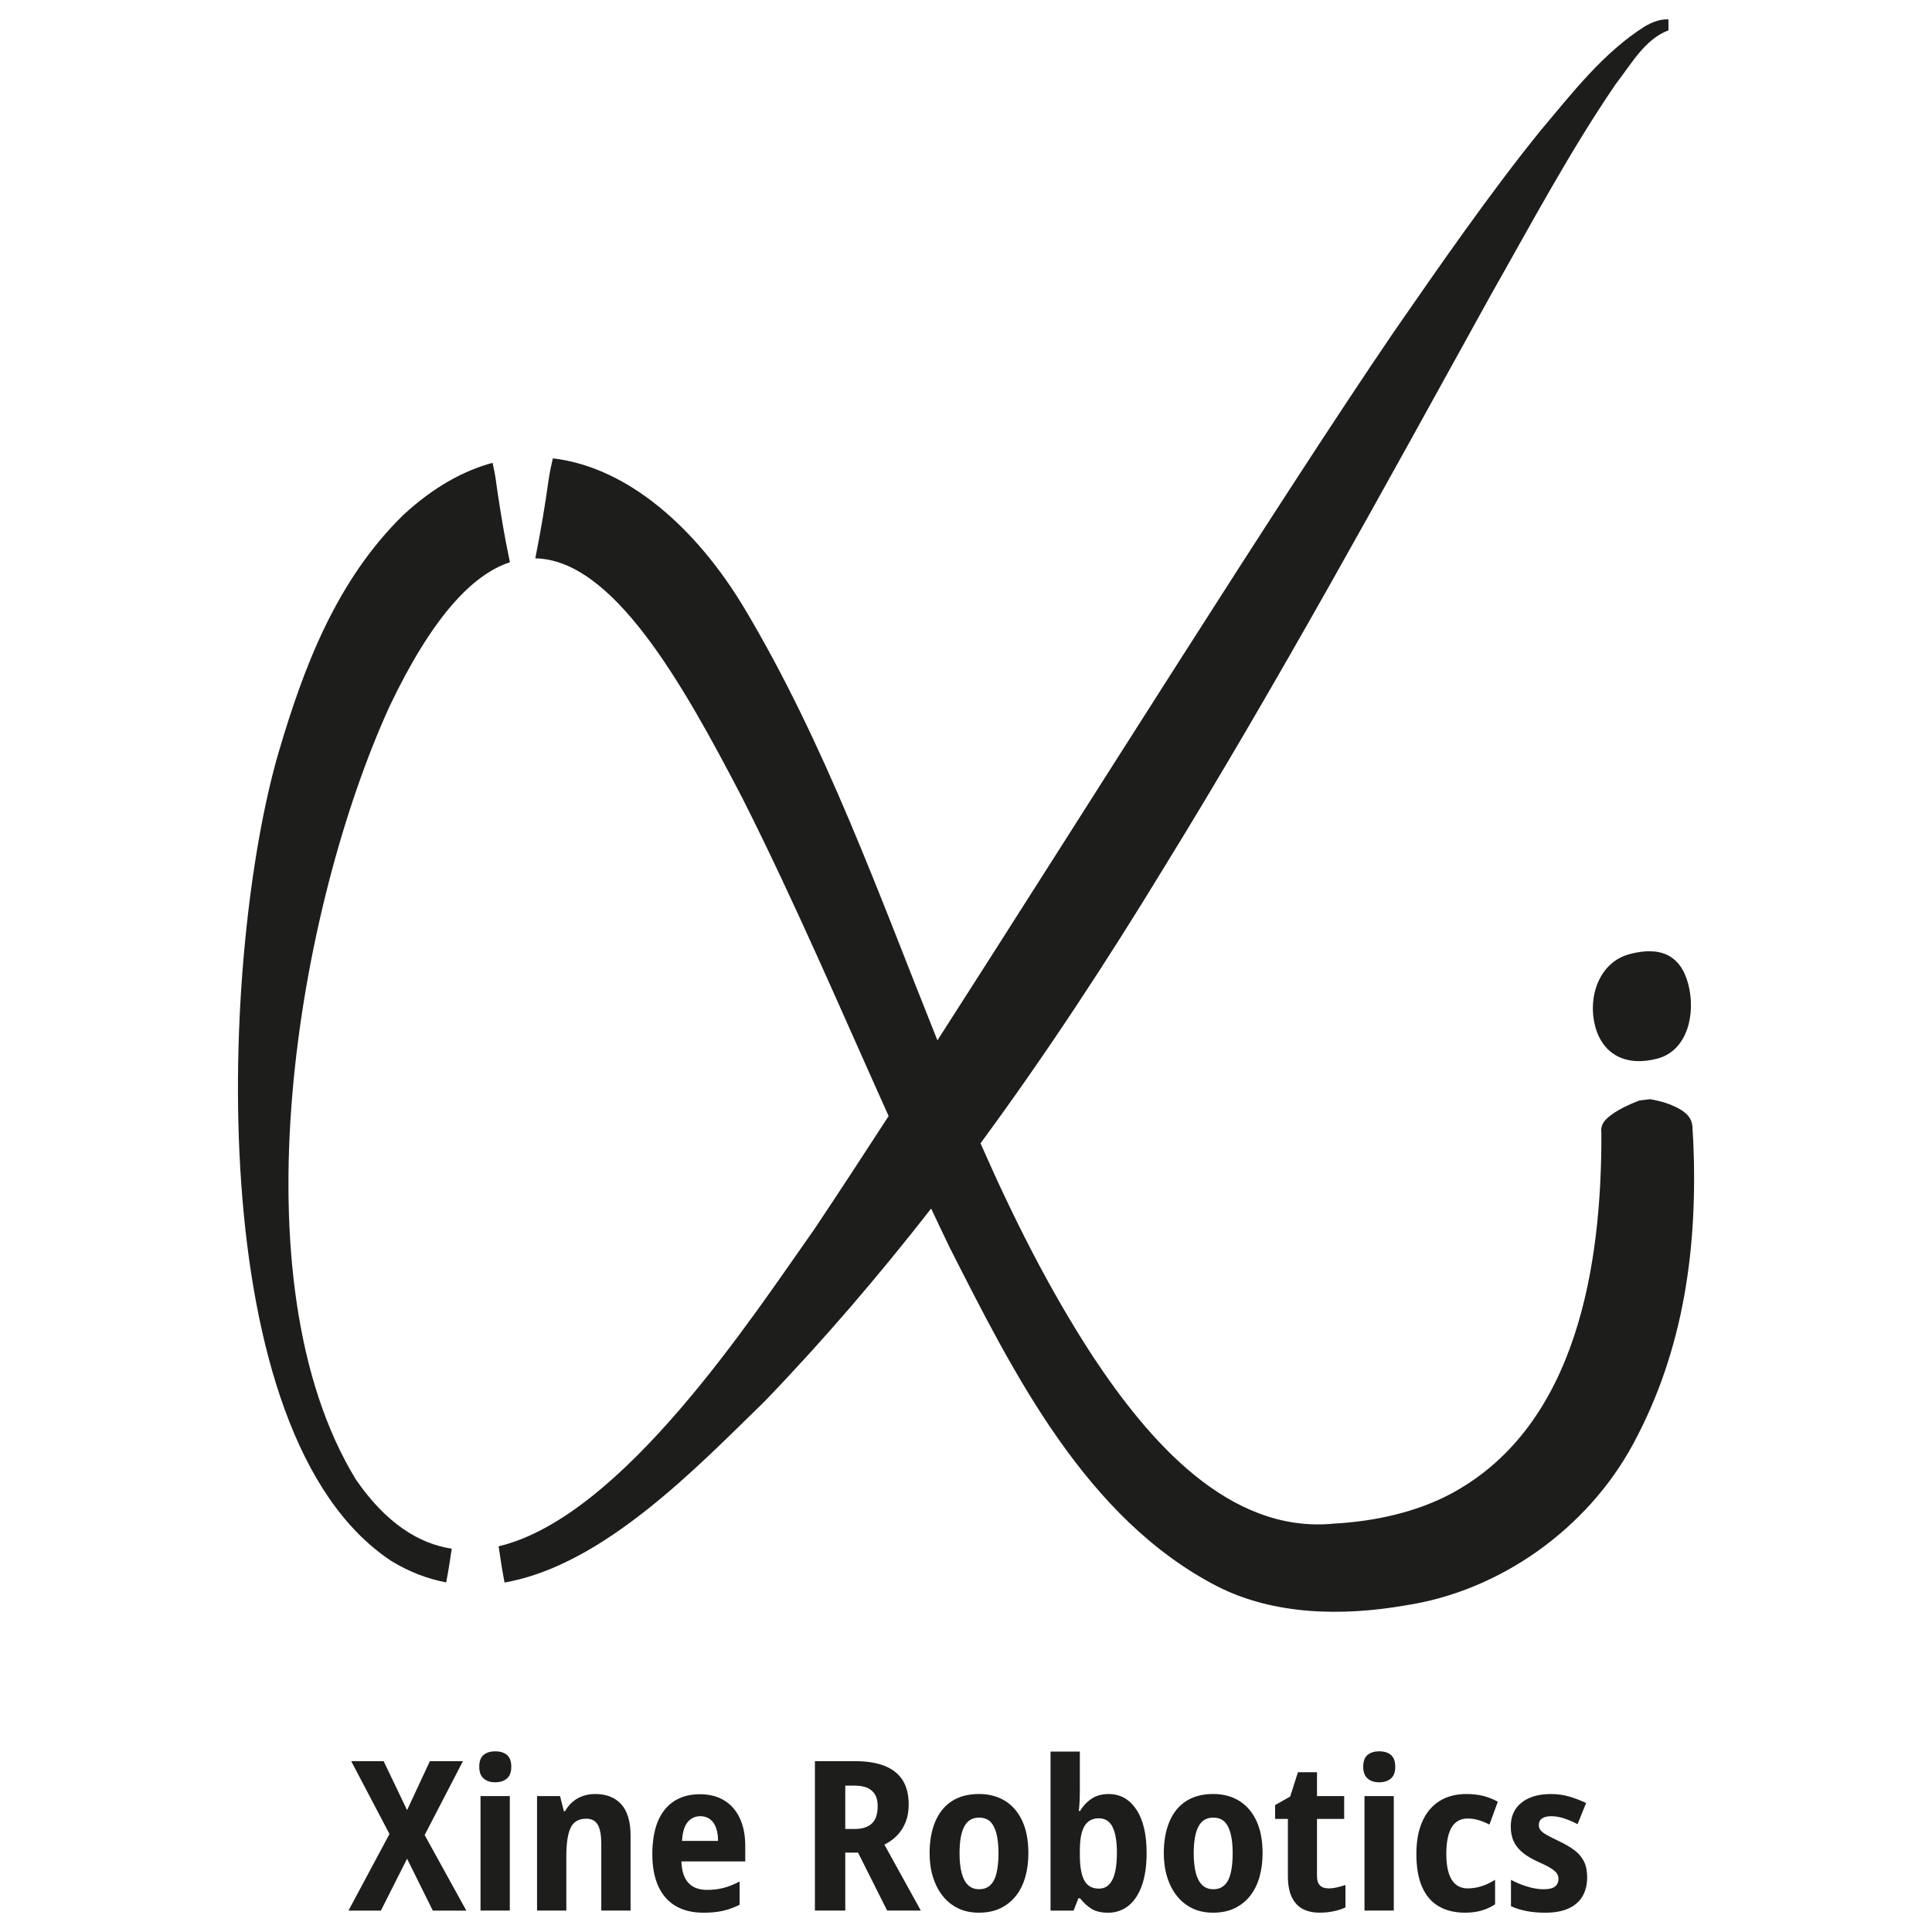 <?xml version="1.0" encoding="UTF-8"?>
<svg id="Layer_2" data-name="Layer 2" xmlns="http://www.w3.org/2000/svg" viewBox="0 0 1000 1000">
  <defs>
    <style>
      .cls-1 {
        fill: #1d1d1b;
      }
    </style>
  </defs>
  <g>
    <path class="cls-1" d="M857.83,547.94c-15.93,4.21-28.24-1.86-32.19-16.8-3.95-14.94,1.96-33.1,17.89-37.31,15.93-4.21,26.34.54,30.29,15.48,3.95,14.94-.06,34.42-15.99,38.63Z"/>
    <g>
      <path class="cls-1" d="M876.37,589.86l-.33-5.69c-.03-5.17-2.73-8.16-8.08-10.9-3.26-1.63-7.29-3.18-13.85-4.33l-5.66.69c-6.16,2.38-9.87,4.38-12.84,6.29-4.52,3.1-7.33,5.64-6.74,10.4.26,67.89-12.37,150.87-76.78,186.26-18.44,10.1-40.51,14.89-61.75,16.05-54.54,5.3-96.07-43.36-124.66-86.53-22.81-34.97-41.38-72.16-58.17-110.33,33.76-45.88,65.03-93.58,94.64-142.19,59.08-95.81,114.87-198.08,169.43-296.77,20.92-36.87,40.87-74.38,64.73-109.31,7.82-9.98,15.07-23.31,27.28-27.79v-5.7c-4.74-.16-8.61,1.62-11.98,3.48-21.86,13.77-37.88,34.75-54.26,54.14-26.09,32.23-52.38,70.19-75.97,104.26-59.59,87.47-158.41,245.46-236.17,366.59-30.43-75.83-57.96-153.37-100-223.78-24.45-40.77-59.86-72.86-99.06-77.46-.81,3.65-1.66,7.29-2.16,10.93-1.83,13.31-4.19,27.19-6.93,40.83,40,.74,75.67,63.41,107.25,124.22,26.85,53.21,50.76,109.14,75.64,164.45-14.02,21.63-27.02,41.47-38.51,58.64-31.89,45.04-99.14,148.77-163.35,164.06.84,5.94,1.86,12.61,3.06,18.74,51.44-8.94,100.21-60.31,134.68-93.83,30.58-31.75,59.15-65.15,86.13-99.74,3.21,6.8,6.4,13.61,9.68,20.35,32.9,64.72,70.34,140.19,138.57,175.28,29.52,14.96,64.93,15.38,97.15,9.79,49.12-7.43,94.18-39.68,117.82-83.32,26.82-49.43,33.67-103.31,31.22-157.77Z"/>
      <path class="cls-1" d="M233.81,801.6c-17.37-2.65-34.13-13.45-49.47-35.59-63.33-103.23-30.49-295.7,17.31-400.45,21.79-45.64,42.54-68.08,62.28-74.54-.74-3.66-1.48-7.33-2.2-10.99-1.51-7.91-4.1-23.87-5.13-31.86-.39-2.86-1.01-5.73-1.64-8.61-15.23,4.11-30.73,12.71-46.13,26.91-34.58,33.82-51.5,78.32-64.67,123.14-29.95,102.59-40.97,353.18,58.58,418.47,9.37,5.68,18.8,9.19,28.21,10.97,1.1-5.69,2.07-11.86,2.87-17.46Z"/>
    </g>
  </g>
  <g>
    <path class="cls-1" d="M241.35,988.92h-17.33l-13.32-26.86-13.54,26.86h-16.79l21.23-39.65-19.82-37.7h16.79l12.13,25.35,11.81-25.35h17.11l-19.82,38.24,21.56,39.1Z"/>
    <path class="cls-1" d="M256.3,906.48c2.6,0,4.64.63,6.12,1.89,1.48,1.26,2.22,3.3,2.22,6.12s-.76,4.77-2.27,6.07c-1.52,1.3-3.54,1.95-6.07,1.95s-4.44-.65-5.96-1.95c-1.52-1.3-2.28-3.32-2.28-6.07,0-2.89.76-4.95,2.28-6.17,1.52-1.23,3.5-1.84,5.96-1.84ZM263.88,929.66v59.25h-15.16v-59.25h15.16Z"/>
    <path class="cls-1" d="M308.07,928.58c5.78,0,10.27,1.77,13.49,5.31,3.21,3.54,4.82,8.96,4.82,16.25v38.78h-15.16v-34.77c0-4.26-.6-7.46-1.79-9.59-1.19-2.13-3.16-3.2-5.9-3.2-3.97,0-6.7,1.57-8.18,4.71-1.48,3.14-2.22,8.03-2.22,14.68v28.16h-15.16v-59.25h11.92l1.95,7.8h.65c1.08-1.95,2.4-3.57,3.95-4.87,1.55-1.3,3.3-2.29,5.25-2.98,1.95-.69,4.08-1.03,6.39-1.03Z"/>
    <path class="cls-1" d="M362.23,928.69c4.91,0,9.12,1.07,12.62,3.2,3.5,2.13,6.19,5.2,8.07,9.21,1.88,4.01,2.82,8.79,2.82,14.35v8.02h-33.04c.14,4.84,1.32,8.5,3.52,10.99,2.2,2.49,5.47,3.74,9.8,3.74,3.03,0,5.87-.34,8.5-1.03,2.63-.69,5.4-1.79,8.29-3.3v12.02c-2.67,1.37-5.47,2.4-8.39,3.09-2.92.69-6.34,1.03-10.24,1.03-5.71,0-10.53-1.15-14.46-3.47-3.94-2.31-6.93-5.72-8.99-10.24-2.06-4.51-3.09-10.06-3.09-16.63s.98-12.47,2.92-17.06c1.95-4.59,4.77-8.05,8.45-10.4,3.68-2.35,8.09-3.52,13.21-3.52ZM362.56,940.06c-2.75,0-4.97,1.03-6.66,3.09-1.7,2.06-2.65,5.29-2.87,9.7h18.63c0-2.6-.34-4.86-1.03-6.77-.69-1.91-1.72-3.39-3.09-4.44-1.37-1.05-3.03-1.57-4.98-1.57Z"/>
    <path class="cls-1" d="M442.5,911.57c6.28,0,11.48.85,15.6,2.55,4.12,1.7,7.19,4.19,9.21,7.47,2.02,3.29,3.03,7.46,3.03,12.51,0,3.25-.51,6.19-1.52,8.83-1.01,2.64-2.44,4.93-4.28,6.88-1.84,1.95-4.1,3.61-6.77,4.98l18.85,34.12h-17.44l-15.06-30.01h-6.61v30.01h-15.71v-77.34h20.69ZM442.28,924.25h-4.77v22.42h4.87c3.9,0,6.86-.94,8.88-2.82,2.02-1.88,3.03-4.87,3.03-8.99,0-2.45-.45-4.44-1.35-5.96-.9-1.52-2.2-2.67-3.9-3.47-1.7-.79-3.95-1.19-6.77-1.19Z"/>
    <path class="cls-1" d="M532.29,959.24c0,4.48-.54,8.59-1.62,12.35-1.08,3.76-2.69,6.99-4.82,9.69-2.13,2.71-4.78,4.84-7.96,6.39-3.18,1.55-6.93,2.33-11.27,2.33-4.05,0-7.62-.76-10.72-2.27-3.11-1.52-5.74-3.63-7.91-6.34-2.17-2.71-3.85-5.94-5.04-9.7-1.19-3.75-1.79-7.91-1.79-12.46,0-6.28.97-11.73,2.92-16.36,1.95-4.62,4.82-8.16,8.61-10.62,3.79-2.45,8.5-3.68,14.14-3.68,5.05,0,9.5,1.18,13.32,3.52,3.83,2.35,6.81,5.8,8.94,10.34,2.13,4.55,3.2,10.15,3.2,16.79ZM496.66,959.34c0,3.97.36,7.33,1.08,10.07.72,2.74,1.82,4.84,3.3,6.28,1.48,1.45,3.41,2.17,5.8,2.17s4.31-.72,5.8-2.17c1.48-1.44,2.55-3.56,3.2-6.34.65-2.78.98-6.15.98-10.13s-.36-7.53-1.08-10.24c-.72-2.71-1.79-4.75-3.2-6.12-1.41-1.37-3.34-2.06-5.8-2.06-3.47,0-6.01,1.53-7.64,4.6-1.62,3.07-2.44,7.71-2.44,13.92Z"/>
    <path class="cls-1" d="M558.94,926.42c0,1.73-.04,3.5-.11,5.31-.07,1.81-.22,3.68-.43,5.63h.65c1.59-2.67,3.59-4.8,6.01-6.39,2.42-1.59,5.36-2.38,8.83-2.38,5.92,0,10.67,2.65,14.24,7.96,3.57,5.31,5.36,12.84,5.36,22.59,0,6.57-.81,12.15-2.44,16.74-1.62,4.59-3.94,8.09-6.93,10.51-3,2.42-6.52,3.63-10.56,3.63-3.54,0-6.39-.67-8.56-2-2.17-1.33-4.15-3.16-5.96-5.47h-.87l-2.49,6.39h-11.92v-82.32h15.16v19.82ZM568.8,941.15c-2.31,0-4.21.63-5.69,1.9-1.48,1.26-2.54,3.12-3.2,5.58-.65,2.45-.98,5.49-.98,9.1v2.49c0,5.85.76,10.2,2.28,13.05,1.52,2.85,4.08,4.28,7.69,4.28,3.03,0,5.32-1.53,6.88-4.6,1.55-3.07,2.33-7.75,2.33-14.03,0-5.78-.74-10.18-2.22-13.21-1.48-3.03-3.84-4.55-7.1-4.55Z"/>
    <path class="cls-1" d="M653.51,959.24c0,4.48-.54,8.59-1.62,12.35-1.08,3.76-2.69,6.99-4.82,9.69-2.13,2.71-4.78,4.84-7.96,6.39-3.18,1.55-6.93,2.33-11.27,2.33-4.05,0-7.62-.76-10.72-2.27-3.11-1.52-5.74-3.63-7.91-6.34-2.17-2.71-3.85-5.94-5.04-9.7-1.19-3.75-1.79-7.91-1.79-12.46,0-6.28.97-11.73,2.92-16.36,1.95-4.62,4.82-8.16,8.61-10.62,3.79-2.45,8.5-3.68,14.14-3.68,5.05,0,9.5,1.18,13.32,3.52,3.83,2.35,6.81,5.8,8.94,10.34,2.13,4.55,3.2,10.15,3.2,16.79ZM617.87,959.34c0,3.97.36,7.33,1.08,10.07.72,2.74,1.82,4.84,3.3,6.28,1.48,1.45,3.41,2.17,5.8,2.17s4.31-.72,5.8-2.17c1.48-1.44,2.55-3.56,3.2-6.34.65-2.78.98-6.15.98-10.13s-.36-7.53-1.08-10.24c-.72-2.71-1.79-4.75-3.2-6.12-1.41-1.37-3.34-2.06-5.8-2.06-3.47,0-6.01,1.53-7.64,4.6-1.62,3.07-2.44,7.71-2.44,13.92Z"/>
    <path class="cls-1" d="M687.52,977.43c1.44,0,2.89-.16,4.33-.49,1.44-.33,2.96-.74,4.55-1.25v11.59c-1.66.8-3.65,1.45-5.96,1.95-2.31.5-4.77.76-7.37.76-3.47,0-6.41-.65-8.83-1.95-2.42-1.3-4.3-3.34-5.63-6.12-1.34-2.78-2-6.45-2-11v-29.46h-6.61v-7.15l7.8-4.44,4.01-12.57h9.86v12.35h14.08v11.81h-14.08v29.68c0,2.09.5,3.67,1.52,4.71,1.01,1.05,2.45,1.57,4.33,1.57Z"/>
    <path class="cls-1" d="M713.84,906.48c2.6,0,4.64.63,6.12,1.89,1.48,1.26,2.22,3.3,2.22,6.12s-.76,4.77-2.27,6.07c-1.52,1.3-3.54,1.95-6.07,1.95s-4.44-.65-5.96-1.95c-1.52-1.3-2.28-3.32-2.28-6.07,0-2.89.76-4.95,2.28-6.17,1.52-1.23,3.5-1.84,5.96-1.84ZM721.42,929.66v59.25h-15.16v-59.25h15.16Z"/>
    <path class="cls-1" d="M758.36,990c-5.27,0-9.8-1.08-13.59-3.25s-6.68-5.51-8.67-10.02c-1.99-4.51-2.98-10.2-2.98-17.06s1.03-12.28,3.09-16.9c2.06-4.62,5.02-8.14,8.88-10.56,3.86-2.42,8.5-3.63,13.92-3.63,3.25,0,6.21.34,8.88,1.03,2.67.69,5.13,1.68,7.37,2.98l-4.33,11.81c-1.95-1.01-3.84-1.79-5.69-2.33-1.84-.54-3.7-.81-5.58-.81-2.38,0-4.41.67-6.07,2-1.66,1.34-2.91,3.38-3.74,6.12-.83,2.75-1.25,6.14-1.25,10.18s.42,7.28,1.25,9.91c.83,2.64,2.08,4.62,3.74,5.96,1.66,1.34,3.68,2,6.07,2,2.53,0,4.98-.4,7.37-1.19,2.38-.79,4.66-1.88,6.82-3.25v12.67c-2.02,1.37-4.32,2.44-6.88,3.2-2.56.76-5.44,1.14-8.61,1.14Z"/>
    <path class="cls-1" d="M821.51,971.59c0,3.9-.81,7.22-2.44,9.97-1.62,2.74-4.05,4.84-7.26,6.28-3.21,1.44-7.17,2.17-11.86,2.17-3.54,0-6.75-.27-9.64-.81-2.89-.54-5.63-1.39-8.23-2.55v-13.65c2.53,1.37,5.32,2.53,8.39,3.47,3.07.94,5.9,1.41,8.5,1.41,2.74,0,4.71-.47,5.9-1.41,1.19-.94,1.79-2.27,1.79-4.01,0-1.01-.29-1.95-.87-2.82-.58-.87-1.66-1.79-3.25-2.76-1.59-.98-3.86-2.11-6.82-3.41-3.03-1.37-5.56-2.89-7.58-4.55-2.02-1.66-3.56-3.57-4.6-5.74-1.05-2.17-1.57-4.77-1.57-7.8,0-5.27,1.86-9.39,5.58-12.35,3.72-2.96,8.79-4.44,15.22-4.44,3.32,0,6.43.42,9.32,1.25,2.89.83,5.85,1.97,8.88,3.41l-4.44,10.94c-2.17-1.15-4.42-2.13-6.77-2.93-2.35-.79-4.6-1.19-6.77-1.19s-3.7.38-4.82,1.14c-1.12.76-1.68,1.93-1.68,3.52,0,.94.31,1.81.92,2.6.61.8,1.7,1.62,3.25,2.49,1.55.87,3.77,1.99,6.66,3.36,3.03,1.45,5.6,2.96,7.69,4.55,2.09,1.59,3.7,3.49,4.82,5.69,1.12,2.2,1.68,4.93,1.68,8.18Z"/>
  </g>
</svg>